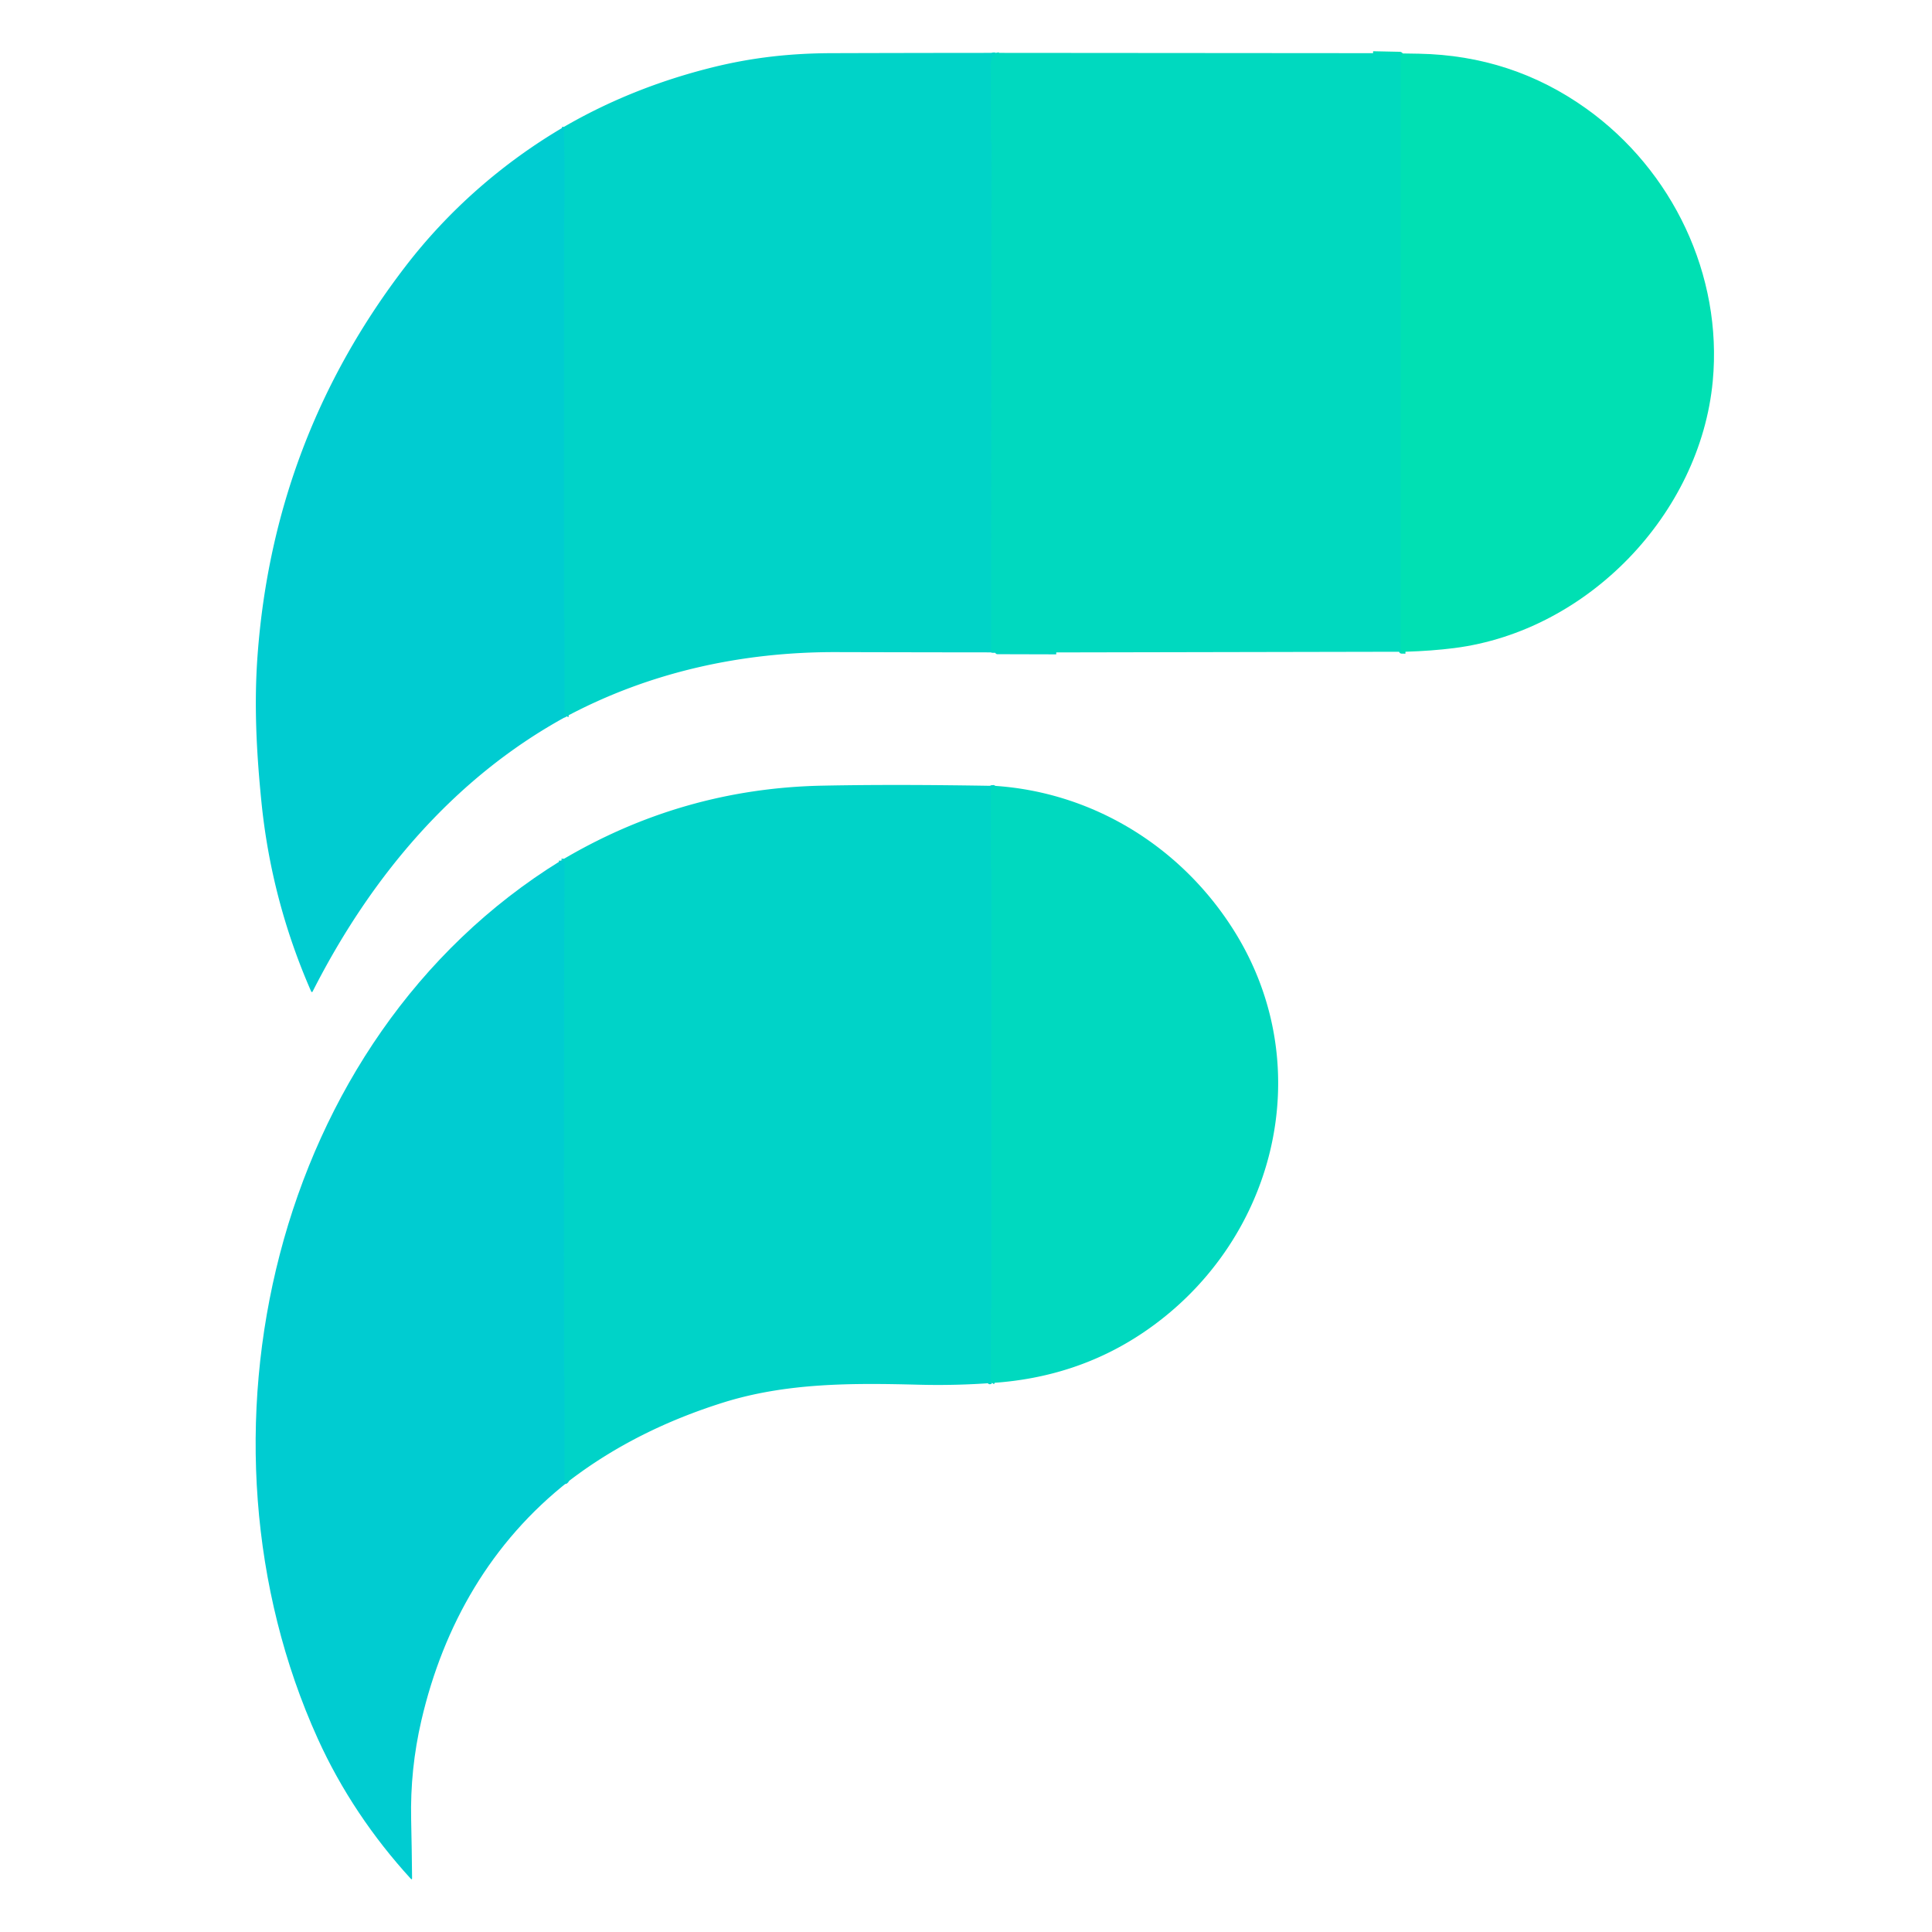 <?xml version="1.0" encoding="UTF-8" standalone="no"?>
<!DOCTYPE svg PUBLIC "-//W3C//DTD SVG 1.1//EN" "http://www.w3.org/Graphics/SVG/1.1/DTD/svg11.dtd">
<svg xmlns="http://www.w3.org/2000/svg" version="1.1" viewBox="0.00 0.00 1000.00 1000.00">
<g stroke-width="2.00" fill="none" stroke-linecap="butt">
<path stroke="#00d6c4" vector-effect="non-scaling-stroke" d="
  M 515.96 27.37
  Q 516.29 28.24 514.14 28.17
  A 0.26 0.20 -35.1 0 0 514.00 28.61
  Q 514.25 28.62 514.49 28.69
  Q 514.99 28.85 514.54 29.12
  Q 514.18 29.34 513.70 29.37
  Q 513.23 29.41 513.25 29.87
  C 513.29 31.09 512.88 31.90 512.88 33.06
  Q 512.89 52.90 512.92 72.75
  Q 512.92 73.04 513.03 73.30
  Q 513.19 73.67 513.19 74.07
  L 513.02 336.06
  A 0.80 0.79 90.0 0 0 513.81 336.86
  L 528.87 336.88
  Q 528.88 336.88 528.88 336.95
  Q 528.88 336.98 528.88 337.01
  Q 528.88 337.13 528.75 337.13
  L 516.25 337.13
  A 0.24 0.18 88.5 0 0 516.07 337.38
  L 516.07 337.39
  Q 516.07 337.61 516.28 337.61
  L 546.71 337.69"
/>
<path stroke="#00d0cd" vector-effect="non-scaling-stroke" d="
  M 293.30 370.76
  Q 293.47 370.40 293.07 370.07
  Q 292.85 369.88 292.66 370.10
  Q 292.55 370.22 292.38 370.29
  A 0.19 0.18 77.8 0 1 292.12 370.12
  Q 292.12 345.36 292.09 320.75
  Q 292.09 320.50 292.00 320.26
  Q 291.87 319.93 291.87 319.58
  Q 291.84 226.11 291.89 132.64
  A 28.72 0.15 89.9 0 1 291.97 113.93
  Q 292.35 90.26 291.85 65.70"
/>
<path stroke="#00ddb9" vector-effect="non-scaling-stroke" d="
  M 710.70 27.52
  L 724.54 27.81
  Q 725.18 27.83 725.27 28.45
  Q 725.32 28.78 725.17 29.17
  Q 724.99 29.62 724.99 30.10
  L 725.01 335.74
  Q 725.01 336.06 725.17 336.34
  Q 725.33 336.62 725.21 336.90
  Q 725.03 337.31 725.49 337.32
  L 727.46 337.34"
/>
<path stroke="#00d6c4" vector-effect="non-scaling-stroke" d="
  M 515.23 406.78
  Q 514.88 407.46 513.49 407.41
  A 0.56 0.55 1.0 0 0 512.91 407.96
  Q 512.84 428.23 512.90 448.50
  Q 512.90 448.97 512.97 449.29
  Q 513.13 450.11 513.13 450.25
  L 513.13 677.25
  A 0.34 0.32 -27.4 0 1 513.06 677.45
  Q 512.94 677.57 512.94 677.75
  Q 512.88 695.79 512.88 713.82
  Q 512.88 714.00 512.96 714.15
  Q 513.06 714.33 513.16 714.51
  Q 513.32 714.80 513.00 714.89
  Q 512.70 714.97 512.52 714.80
  A 0.22 0.22 0.0 0 0 512.15 714.95
  Q 512.14 715.11 512.14 715.27
  Q 512.13 715.52 512.38 715.47
  Q 514.36 715.02 513.67 715.81"
/>
<path stroke="#00d0cd" vector-effect="non-scaling-stroke" d="
  M 294.47 766.58
  Q 293.45 766.01 293.09 766.82
  Q 292.94 767.15 292.59 767.07
  Q 292.43 767.03 292.30 766.89
  Q 292.12 766.70 292.12 766.30
  Q 292.12 739.52 292.13 712.75
  Q 292.13 712.48 292.04 712.29
  Q 291.92 712.06 291.92 711.81
  Q 291.68 579.47 292.13 447.14
  Q 292.13 446.73 291.96 446.40
  Q 291.80 446.10 291.63 445.74
  Q 291.40 445.24 290.95 445.56
  Q 290.20 446.08 290.24 445.51"
/>
</g>
<path fill="#00d3c8" d="
  M 515.96 27.37
  Q 516.29 28.24 514.14 28.17
  A 0.26 0.20 -35.1 0 0 514.00 28.61
  Q 514.25 28.62 514.49 28.69
  Q 514.99 28.85 514.54 29.12
  Q 514.18 29.34 513.70 29.37
  Q 513.23 29.41 513.25 29.87
  C 513.29 31.09 512.88 31.90 512.88 33.06
  Q 512.89 52.90 512.92 72.75
  Q 512.92 73.04 513.03 73.30
  Q 513.19 73.67 513.19 74.07
  L 513.02 336.06
  A 0.80 0.79 90.0 0 0 513.81 336.86
  L 528.87 336.88
  Q 528.88 336.88 528.88 336.95
  Q 528.88 336.98 528.88 337.01
  Q 528.88 337.13 528.75 337.13
  L 516.25 337.13
  A 0.24 0.18 88.5 0 0 516.07 337.38
  L 516.07 337.39
  Q 516.07 337.61 516.28 337.61
  L 546.71 337.69
  Q 489.91 337.68 433.12 337.53
  C 384.10 337.39 336.49 347.79 293.30 370.76
  Q 293.47 370.40 293.07 370.07
  Q 292.85 369.88 292.66 370.10
  Q 292.55 370.22 292.38 370.29
  A 0.19 0.18 77.8 0 1 292.12 370.12
  Q 292.12 345.36 292.09 320.75
  Q 292.09 320.50 292.00 320.26
  Q 291.87 319.93 291.87 319.58
  Q 291.84 226.11 291.89 132.64
  A 28.72 0.15 89.9 0 1 291.97 113.93
  Q 292.35 90.26 291.85 65.70
  Q 327.08 45.25 368.59 34.91
  C 389.43 29.72 409.27 27.58 430.50 27.52
  Q 473.23 27.39 515.96 27.37
  Z"
/>
<path fill="#00d9bf" d="
  M 515.96 27.37
  L 710.70 27.52
  L 724.54 27.81
  Q 725.18 27.83 725.27 28.45
  Q 725.32 28.78 725.17 29.17
  Q 724.99 29.62 724.99 30.10
  L 725.01 335.74
  Q 725.01 336.06 725.17 336.34
  Q 725.33 336.62 725.21 336.90
  Q 725.03 337.31 725.49 337.32
  L 727.46 337.34
  L 546.71 337.69
  L 516.28 337.61
  Q 516.07 337.61 516.07 337.39
  L 516.07 337.38
  A 0.24 0.18 88.5 0 1 516.25 337.13
  L 528.75 337.13
  Q 528.88 337.13 528.88 337.01
  Q 528.88 336.98 528.88 336.95
  Q 528.88 336.88 528.87 336.88
  L 513.81 336.86
  A 0.80 0.79 90.0 0 1 513.02 336.06
  L 513.19 74.07
  Q 513.19 73.67 513.03 73.30
  Q 512.92 73.04 512.92 72.75
  Q 512.89 52.90 512.88 33.06
  C 512.88 31.90 513.29 31.09 513.25 29.87
  Q 513.23 29.41 513.70 29.37
  Q 514.18 29.34 514.54 29.12
  Q 514.99 28.85 514.49 28.69
  Q 514.25 28.62 514.00 28.61
  A 0.26 0.20 -35.1 0 1 514.14 28.17
  Q 516.29 28.24 515.96 27.37
  Z"
/>
<path fill="#00e0b3" d="
  M 710.70 27.52
  Q 722.61 27.56 734.50 27.80
  Q 782.57 28.73 821.02 56.19
  C 865.79 88.16 891.67 142.46 886.52 197.26
  C 880.06 265.94 821.91 326.62 752.75 335.44
  Q 741.15 336.92 727.46 337.34
  L 725.49 337.32
  Q 725.03 337.31 725.21 336.90
  Q 725.33 336.62 725.17 336.34
  Q 725.01 336.06 725.01 335.74
  L 724.99 30.10
  Q 724.99 29.62 725.17 29.17
  Q 725.32 28.78 725.27 28.45
  Q 725.18 27.83 724.54 27.81
  L 710.70 27.52
  Z"
/>
<path fill="#00ccd1" d="
  M 291.85 65.70
  Q 292.35 90.26 291.97 113.93
  A 28.72 0.15 89.9 0 0 291.89 132.64
  Q 291.84 226.11 291.87 319.58
  Q 291.87 319.93 292.00 320.26
  Q 292.09 320.50 292.09 320.75
  Q 292.12 345.36 292.12 370.12
  A 0.19 0.18 77.8 0 0 292.38 370.29
  Q 292.55 370.22 292.66 370.10
  Q 292.85 369.88 293.07 370.07
  Q 293.47 370.40 293.30 370.76
  C 234.65 402.69 191.62 454.43 161.79 513.25
  A 0.39 0.39 0.0 0 1 161.08 513.23
  Q 140.38 466.03 135.28 414.74
  C 132.64 388.27 131.49 364.09 133.31 339.26
  Q 141.59 226.60 210.09 137.59
  C 232.15 108.93 260.06 84.34 291.85 65.70
  Z"
/>
<path fill="#00d3c8" d="
  M 515.23 406.78
  Q 514.88 407.46 513.49 407.41
  A 0.56 0.55 1.0 0 0 512.91 407.96
  Q 512.84 428.23 512.90 448.50
  Q 512.90 448.97 512.97 449.29
  Q 513.13 450.11 513.13 450.25
  L 513.13 677.25
  A 0.34 0.32 -27.4 0 1 513.06 677.45
  Q 512.94 677.57 512.94 677.75
  Q 512.88 695.79 512.88 713.82
  Q 512.88 714.00 512.96 714.15
  Q 513.06 714.33 513.16 714.51
  Q 513.32 714.80 513.00 714.89
  Q 512.70 714.97 512.52 714.80
  A 0.22 0.22 0.0 0 0 512.15 714.95
  Q 512.14 715.11 512.14 715.27
  Q 512.13 715.52 512.38 715.47
  Q 514.36 715.02 513.67 715.81
  Q 494.82 717.21 475.75 716.73
  C 441.37 715.85 407.10 715.61 373.91 726.09
  C 345.27 735.14 318.40 748.22 294.47 766.58
  Q 293.45 766.01 293.09 766.82
  Q 292.94 767.15 292.59 767.07
  Q 292.43 767.03 292.30 766.89
  Q 292.12 766.70 292.12 766.30
  Q 292.12 739.52 292.13 712.75
  Q 292.13 712.48 292.04 712.29
  Q 291.92 712.06 291.92 711.81
  Q 291.68 579.47 292.13 447.14
  Q 292.13 446.73 291.96 446.40
  Q 291.80 446.10 291.63 445.74
  Q 291.40 445.24 290.95 445.56
  Q 290.20 446.08 290.24 445.51
  Q 352.87 408.14 425.50 406.66
  Q 463.39 405.88 515.23 406.78
  Z"
/>
<path fill="#00d9bf" d="
  M 515.23 406.78
  C 566.26 410.27 611.72 438.64 638.75 481.76
  C 683.49 553.11 659.76 644.32 591.13 690.14
  Q 556.97 712.95 513.67 715.81
  Q 514.36 715.02 512.38 715.47
  Q 512.13 715.52 512.14 715.27
  Q 512.14 715.11 512.15 714.95
  A 0.22 0.22 0.0 0 1 512.52 714.80
  Q 512.70 714.97 513.00 714.89
  Q 513.32 714.80 513.16 714.51
  Q 513.06 714.33 512.96 714.15
  Q 512.88 714.00 512.88 713.82
  Q 512.88 695.79 512.94 677.75
  Q 512.94 677.57 513.06 677.45
  A 0.34 0.32 -27.4 0 0 513.13 677.25
  L 513.13 450.25
  Q 513.13 450.11 512.97 449.29
  Q 512.90 448.97 512.90 448.50
  Q 512.84 428.23 512.91 407.96
  A 0.56 0.55 1.0 0 1 513.49 407.41
  Q 514.88 407.46 515.23 406.78
  Z"
/>
<path fill="#00ccd1" d="
  M 290.24 445.51
  Q 290.20 446.08 290.95 445.56
  Q 291.40 445.24 291.63 445.74
  Q 291.80 446.10 291.96 446.40
  Q 292.13 446.73 292.13 447.14
  Q 291.68 579.47 291.92 711.81
  Q 291.92 712.06 292.04 712.29
  Q 292.13 712.48 292.13 712.75
  Q 292.12 739.52 292.12 766.30
  Q 292.12 766.70 292.30 766.89
  Q 292.43 767.03 292.59 767.07
  Q 292.94 767.15 293.09 766.82
  Q 293.45 766.01 294.47 766.58
  C 254.32 798.03 229.56 841.15 218.10 890.51
  Q 212.23 915.78 212.81 941.76
  Q 213.15 957.19 213.29 972.14
  Q 213.29 973.17 212.60 972.41
  C 192.94 950.93 176.50 926.48 164.49 899.97
  C 94.16 744.77 140.49 537.90 290.24 445.51
  Z"
/>
</svg>

